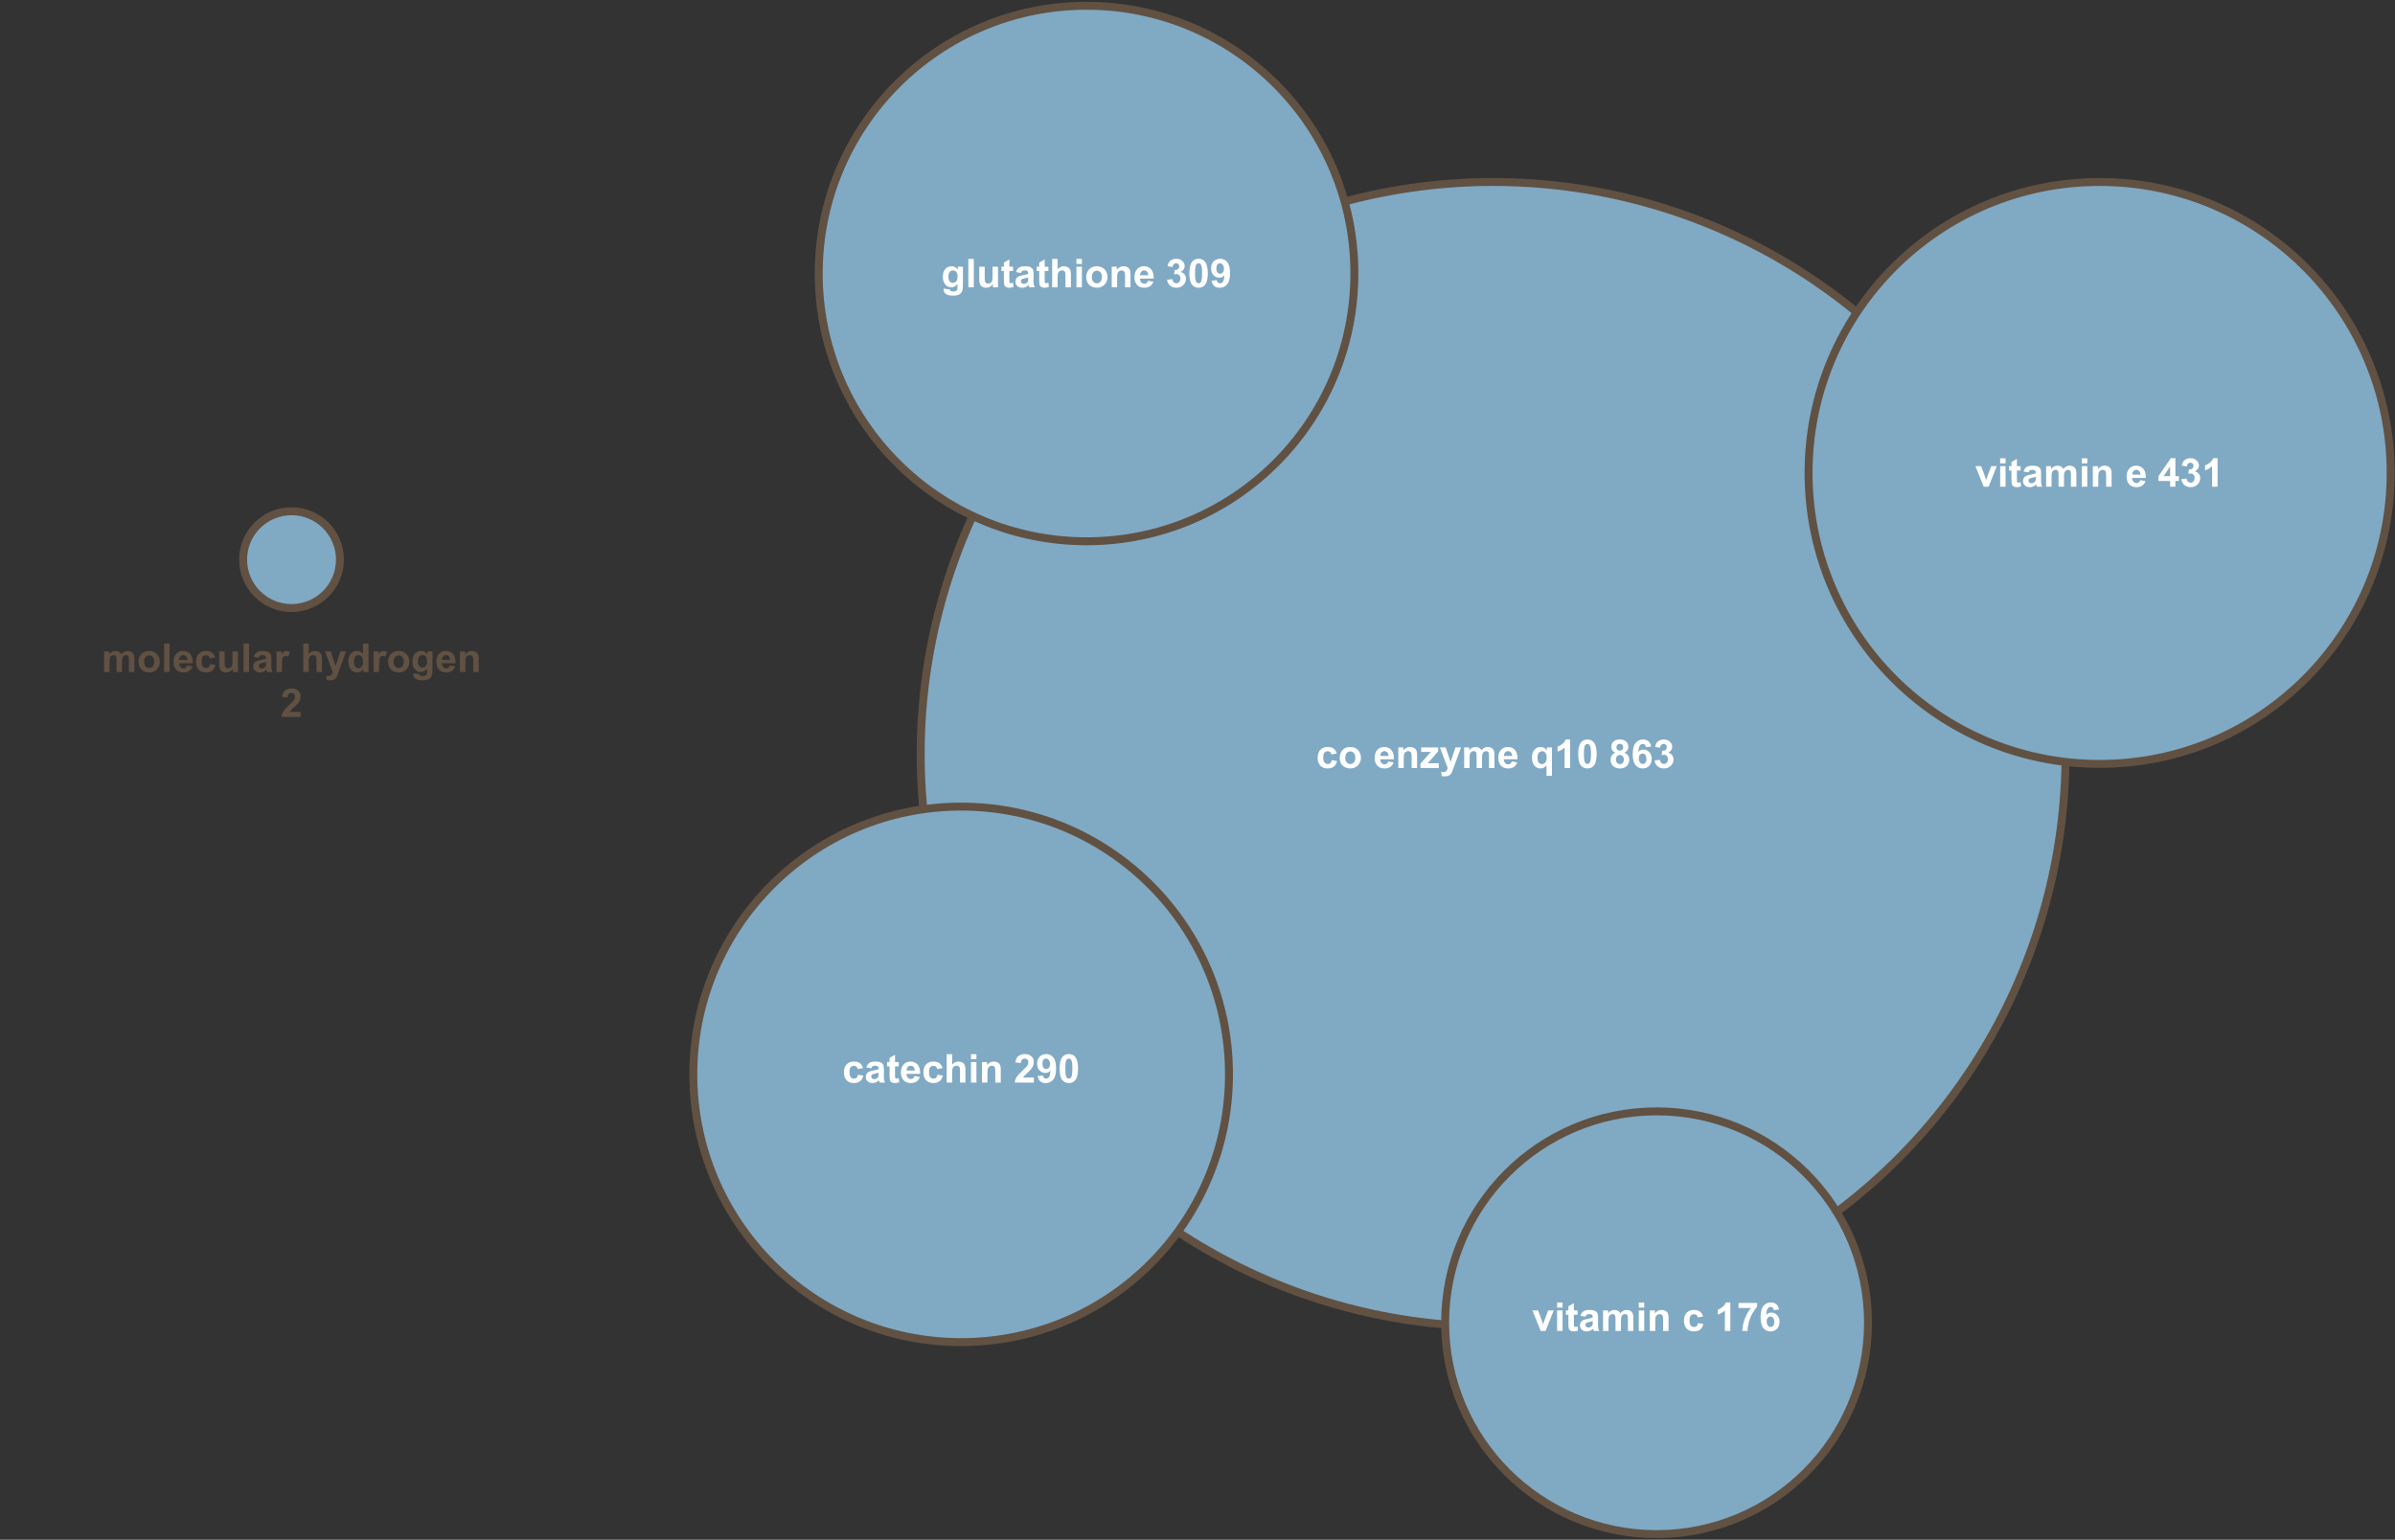 <svg width="905" height="582" viewBox="0 0 905 582" fill="none" xmlns="http://www.w3.org/2000/svg">
<rect x="0" y="0" width="905" height="582" fill="#333333" stroke="none"/>
<circle cx="564.204" cy="285.087" r="216.304" fill="#80A9C4" stroke="#615142" stroke-width="3"/>
<circle cx="793.383" cy="178.764" r="109.981" fill="#80A9C4" stroke="#615142" stroke-width="3"/>
<circle cx="410.576" cy="103.389" r="101.207" fill="#80A9C4" stroke="#615142" stroke-width="3"/>
<circle cx="363.192" cy="406.09" r="101.207" fill="#80A9C4" stroke="#615142" stroke-width="3"/>
<circle cx="625.972" cy="499.974" r="79.897" fill="#80A9C4" stroke="#615142" stroke-width="3"/>
<path d="M356.545 109.105L358.896 109.391C358.935 109.664 359.025 109.852 359.167 109.955C359.362 110.101 359.67 110.174 360.09 110.174C360.627 110.174 361.03 110.094 361.298 109.933C361.479 109.825 361.616 109.652 361.708 109.413C361.772 109.242 361.804 108.927 361.804 108.468V107.333C361.188 108.172 360.412 108.592 359.474 108.592C358.429 108.592 357.602 108.15 356.991 107.267C356.513 106.568 356.274 105.699 356.274 104.659C356.274 103.356 356.586 102.359 357.211 101.671C357.841 100.982 358.622 100.638 359.555 100.638C360.517 100.638 361.31 101.061 361.935 101.905V100.814H363.862V107.794C363.862 108.712 363.786 109.398 363.635 109.852C363.483 110.306 363.271 110.663 362.997 110.921C362.724 111.18 362.358 111.383 361.899 111.529C361.445 111.676 360.868 111.749 360.17 111.749C358.852 111.749 357.917 111.522 357.365 111.068C356.813 110.619 356.537 110.047 356.537 109.354C356.537 109.286 356.54 109.203 356.545 109.105ZM358.383 104.542C358.383 105.367 358.542 105.973 358.859 106.358C359.181 106.739 359.577 106.93 360.046 106.93C360.549 106.93 360.973 106.734 361.32 106.344C361.667 105.948 361.84 105.365 361.84 104.593C361.84 103.788 361.674 103.19 361.342 102.799C361.01 102.408 360.59 102.213 360.082 102.213C359.589 102.213 359.181 102.406 358.859 102.792C358.542 103.172 358.383 103.756 358.383 104.542ZM365.905 108.592V97.855H367.963V108.592H365.905ZM375.2 108.592V107.428C374.916 107.843 374.543 108.17 374.079 108.409C373.62 108.648 373.134 108.768 372.621 108.768C372.099 108.768 371.63 108.653 371.215 108.424C370.8 108.194 370.5 107.872 370.314 107.457C370.129 107.042 370.036 106.468 370.036 105.736V100.814H372.094V104.388C372.094 105.482 372.131 106.153 372.204 106.402C372.282 106.647 372.421 106.842 372.621 106.988C372.822 107.13 373.075 107.201 373.383 107.201C373.735 107.201 374.05 107.106 374.328 106.915C374.606 106.72 374.797 106.481 374.899 106.197C375.002 105.909 375.053 105.209 375.053 104.095V100.814H377.111V108.592H375.2ZM382.817 100.814V102.455H381.41V105.589C381.41 106.224 381.423 106.595 381.447 106.703C381.476 106.805 381.537 106.891 381.63 106.959C381.728 107.027 381.845 107.062 381.982 107.062C382.172 107.062 382.448 106.996 382.809 106.864L382.985 108.461C382.507 108.666 381.965 108.768 381.359 108.768C380.988 108.768 380.654 108.707 380.356 108.585C380.058 108.458 379.838 108.297 379.697 108.102C379.56 107.901 379.465 107.633 379.411 107.296C379.367 107.057 379.345 106.573 379.345 105.846V102.455H378.4V100.814H379.345V99.269L381.41 98.067V100.814H382.817ZM385.783 103.187L383.915 102.85C384.125 102.098 384.487 101.542 384.999 101.18C385.512 100.819 386.274 100.638 387.284 100.638C388.202 100.638 388.886 100.748 389.335 100.968C389.784 101.183 390.099 101.459 390.28 101.795C390.466 102.128 390.558 102.74 390.558 103.634L390.536 106.036C390.536 106.72 390.568 107.225 390.632 107.552C390.7 107.875 390.825 108.221 391.005 108.592H388.969C388.915 108.456 388.849 108.253 388.771 107.984C388.737 107.862 388.713 107.782 388.698 107.743C388.346 108.085 387.97 108.341 387.57 108.512C387.17 108.683 386.742 108.768 386.288 108.768C385.488 108.768 384.855 108.551 384.391 108.116C383.932 107.682 383.703 107.132 383.703 106.468C383.703 106.029 383.808 105.638 384.018 105.296C384.228 104.95 384.521 104.686 384.897 104.505C385.278 104.32 385.825 104.159 386.537 104.022C387.499 103.841 388.166 103.673 388.537 103.517V103.312C388.537 102.916 388.439 102.635 388.244 102.469C388.049 102.298 387.68 102.213 387.138 102.213C386.772 102.213 386.486 102.286 386.281 102.433C386.076 102.574 385.91 102.826 385.783 103.187ZM388.537 104.857C388.273 104.945 387.856 105.05 387.284 105.172C386.713 105.294 386.34 105.414 386.164 105.531C385.895 105.721 385.761 105.963 385.761 106.256C385.761 106.544 385.868 106.793 386.083 107.003C386.298 107.213 386.572 107.318 386.904 107.318C387.275 107.318 387.629 107.196 387.966 106.952C388.215 106.766 388.378 106.539 388.456 106.271C388.51 106.095 388.537 105.76 388.537 105.267V104.857ZM396.161 100.814V102.455H394.755V105.589C394.755 106.224 394.767 106.595 394.792 106.703C394.821 106.805 394.882 106.891 394.975 106.959C395.073 107.027 395.19 107.062 395.326 107.062C395.517 107.062 395.793 106.996 396.154 106.864L396.33 108.461C395.851 108.666 395.309 108.768 394.704 108.768C394.333 108.768 393.998 108.707 393.7 108.585C393.403 108.458 393.183 108.297 393.041 108.102C392.905 107.901 392.809 107.633 392.756 107.296C392.712 107.057 392.69 106.573 392.69 105.846V102.455H391.745V100.814H392.69V99.269L394.755 98.067V100.814H396.161ZM399.64 97.855V101.803C400.304 101.026 401.098 100.638 402.021 100.638C402.494 100.638 402.922 100.726 403.303 100.902C403.683 101.078 403.969 101.302 404.159 101.576C404.355 101.849 404.487 102.152 404.555 102.484C404.628 102.816 404.665 103.331 404.665 104.029V108.592H402.607V104.483C402.607 103.668 402.568 103.15 402.49 102.931C402.411 102.711 402.272 102.538 402.072 102.411C401.877 102.279 401.63 102.213 401.332 102.213C400.991 102.213 400.685 102.296 400.417 102.462C400.148 102.628 399.95 102.879 399.824 103.216C399.701 103.548 399.64 104.042 399.64 104.696V108.592H397.582V97.855H399.64ZM406.76 99.759V97.855H408.818V99.759H406.76ZM406.76 108.592V100.814H408.818V108.592H406.76ZM410.458 104.593C410.458 103.91 410.627 103.248 410.964 102.608C411.301 101.969 411.777 101.481 412.392 101.144C413.012 100.807 413.703 100.638 414.465 100.638C415.641 100.638 416.606 101.022 417.358 101.788C418.11 102.55 418.486 103.514 418.486 104.681C418.486 105.858 418.105 106.835 417.343 107.611C416.586 108.382 415.632 108.768 414.479 108.768C413.766 108.768 413.085 108.607 412.436 108.285C411.791 107.962 411.301 107.491 410.964 106.871C410.627 106.246 410.458 105.487 410.458 104.593ZM412.568 104.703C412.568 105.475 412.751 106.065 413.117 106.476C413.483 106.886 413.935 107.091 414.472 107.091C415.009 107.091 415.458 106.886 415.82 106.476C416.186 106.065 416.369 105.47 416.369 104.689C416.369 103.927 416.186 103.341 415.82 102.931C415.458 102.521 415.009 102.315 414.472 102.315C413.935 102.315 413.483 102.521 413.117 102.931C412.751 103.341 412.568 103.932 412.568 104.703ZM427.179 108.592H425.121V104.623C425.121 103.783 425.077 103.241 424.99 102.997C424.902 102.748 424.758 102.555 424.557 102.418C424.362 102.281 424.125 102.213 423.847 102.213C423.491 102.213 423.171 102.311 422.887 102.506C422.604 102.701 422.409 102.96 422.302 103.282C422.199 103.605 422.148 104.2 422.148 105.069V108.592H420.09V100.814H422.001V101.957C422.68 101.078 423.534 100.638 424.565 100.638C425.019 100.638 425.434 100.721 425.81 100.887C426.186 101.048 426.469 101.256 426.659 101.51C426.855 101.764 426.989 102.052 427.062 102.374C427.14 102.696 427.179 103.158 427.179 103.758V108.592ZM433.779 106.117L435.829 106.461C435.566 107.213 435.148 107.787 434.577 108.182C434.011 108.573 433.3 108.768 432.446 108.768C431.093 108.768 430.092 108.326 429.443 107.442C428.93 106.734 428.674 105.841 428.674 104.762C428.674 103.473 429.011 102.464 429.684 101.737C430.358 101.004 431.21 100.638 432.241 100.638C433.398 100.638 434.311 101.022 434.98 101.788C435.649 102.55 435.969 103.719 435.939 105.296H430.783C430.798 105.907 430.964 106.383 431.281 106.725C431.598 107.062 431.994 107.23 432.468 107.23C432.79 107.23 433.061 107.142 433.281 106.966C433.5 106.791 433.666 106.507 433.779 106.117ZM433.896 104.037C433.881 103.441 433.727 102.989 433.434 102.682C433.141 102.369 432.785 102.213 432.365 102.213C431.916 102.213 431.545 102.377 431.252 102.704C430.959 103.031 430.815 103.475 430.82 104.037H433.896ZM441.008 105.743L443 105.502C443.063 106.009 443.234 106.398 443.512 106.666C443.791 106.935 444.128 107.069 444.523 107.069C444.948 107.069 445.304 106.908 445.593 106.586C445.886 106.263 446.032 105.829 446.032 105.282C446.032 104.764 445.893 104.354 445.615 104.051C445.336 103.749 444.997 103.597 444.596 103.597C444.333 103.597 444.018 103.648 443.652 103.751L443.879 102.074C444.435 102.088 444.86 101.969 445.153 101.715C445.446 101.456 445.593 101.114 445.593 100.69C445.593 100.328 445.485 100.04 445.27 99.825C445.055 99.61 444.77 99.503 444.413 99.503C444.062 99.503 443.762 99.625 443.512 99.869C443.263 100.113 443.112 100.47 443.058 100.939L441.161 100.616C441.293 99.967 441.491 99.449 441.755 99.064C442.023 98.673 442.394 98.368 442.868 98.148C443.346 97.923 443.881 97.811 444.472 97.811C445.483 97.811 446.293 98.133 446.904 98.778C447.407 99.305 447.658 99.901 447.658 100.565C447.658 101.507 447.143 102.259 446.113 102.821C446.728 102.953 447.219 103.248 447.585 103.707C447.956 104.166 448.141 104.72 448.141 105.37C448.141 106.312 447.797 107.115 447.109 107.779C446.42 108.443 445.563 108.775 444.538 108.775C443.566 108.775 442.761 108.497 442.121 107.94C441.481 107.379 441.11 106.647 441.008 105.743ZM452.909 97.811C453.95 97.811 454.762 98.182 455.348 98.924C456.047 99.803 456.396 101.261 456.396 103.297C456.396 105.328 456.044 106.788 455.341 107.677C454.76 108.409 453.95 108.775 452.909 108.775C451.865 108.775 451.022 108.375 450.383 107.574C449.743 106.769 449.423 105.336 449.423 103.275C449.423 101.253 449.775 99.798 450.478 98.91C451.059 98.177 451.869 97.811 452.909 97.811ZM452.909 99.518C452.66 99.518 452.438 99.598 452.243 99.759C452.048 99.916 451.896 100.199 451.789 100.609C451.647 101.141 451.576 102.037 451.576 103.297C451.576 104.557 451.64 105.423 451.767 105.897C451.894 106.366 452.053 106.678 452.243 106.835C452.438 106.991 452.66 107.069 452.909 107.069C453.158 107.069 453.381 106.991 453.576 106.835C453.771 106.673 453.923 106.388 454.03 105.978C454.172 105.45 454.242 104.557 454.242 103.297C454.242 102.037 454.179 101.173 454.052 100.704C453.925 100.231 453.764 99.916 453.569 99.759C453.378 99.598 453.158 99.518 452.909 99.518ZM457.824 106.109L459.816 105.89C459.865 106.295 459.992 106.595 460.197 106.791C460.402 106.986 460.673 107.084 461.01 107.084C461.435 107.084 461.796 106.888 462.094 106.498C462.392 106.107 462.582 105.296 462.665 104.066C462.148 104.667 461.501 104.967 460.724 104.967C459.88 104.967 459.15 104.642 458.534 103.993C457.924 103.338 457.619 102.489 457.619 101.444C457.619 100.355 457.941 99.479 458.586 98.814C459.235 98.146 460.06 97.811 461.061 97.811C462.15 97.811 463.044 98.234 463.742 99.078C464.44 99.918 464.789 101.302 464.789 103.231C464.789 105.194 464.426 106.61 463.698 107.479C462.97 108.348 462.023 108.783 460.856 108.783C460.016 108.783 459.338 108.561 458.82 108.116C458.303 107.667 457.97 106.998 457.824 106.109ZM462.482 101.612C462.482 100.948 462.328 100.433 462.021 100.067C461.718 99.701 461.366 99.518 460.966 99.518C460.585 99.518 460.268 99.669 460.014 99.972C459.765 100.27 459.64 100.76 459.64 101.444C459.64 102.137 459.777 102.648 460.051 102.975C460.324 103.297 460.666 103.458 461.076 103.458C461.471 103.458 461.804 103.302 462.072 102.989C462.345 102.677 462.482 102.218 462.482 101.612Z" fill="white"/>
<path d="M326.124 403.723L324.095 404.09C324.027 403.684 323.87 403.379 323.626 403.174C323.387 402.969 323.075 402.866 322.689 402.866C322.176 402.866 321.766 403.045 321.458 403.401C321.156 403.753 321.004 404.344 321.004 405.174C321.004 406.096 321.158 406.748 321.466 407.129C321.778 407.51 322.196 407.7 322.718 407.7C323.109 407.7 323.429 407.591 323.678 407.371C323.927 407.146 324.102 406.763 324.205 406.221L326.226 406.565C326.016 407.493 325.614 408.194 325.018 408.667C324.422 409.141 323.624 409.378 322.623 409.378C321.485 409.378 320.577 409.019 319.898 408.301C319.224 407.583 318.887 406.59 318.887 405.32C318.887 404.036 319.227 403.037 319.906 402.324C320.584 401.607 321.502 401.248 322.659 401.248C323.607 401.248 324.359 401.453 324.915 401.863C325.477 402.268 325.88 402.888 326.124 403.723ZM329.229 403.797L327.362 403.46C327.572 402.708 327.933 402.151 328.446 401.79C328.958 401.428 329.72 401.248 330.731 401.248C331.649 401.248 332.332 401.358 332.782 401.577C333.231 401.792 333.546 402.068 333.726 402.405C333.912 402.737 334.005 403.35 334.005 404.243L333.983 406.646C333.983 407.329 334.014 407.835 334.078 408.162C334.146 408.484 334.271 408.831 334.451 409.202H332.415C332.362 409.065 332.296 408.863 332.218 408.594C332.183 408.472 332.159 408.391 332.144 408.352C331.793 408.694 331.417 408.95 331.016 409.121C330.616 409.292 330.189 409.378 329.735 409.378C328.934 409.378 328.302 409.16 327.838 408.726C327.379 408.291 327.149 407.742 327.149 407.078C327.149 406.638 327.254 406.248 327.464 405.906C327.674 405.559 327.967 405.296 328.343 405.115C328.724 404.929 329.271 404.768 329.984 404.632C330.946 404.451 331.612 404.283 331.983 404.126V403.921C331.983 403.526 331.886 403.245 331.69 403.079C331.495 402.908 331.126 402.823 330.584 402.823C330.218 402.823 329.932 402.896 329.727 403.042C329.522 403.184 329.356 403.435 329.229 403.797ZM331.983 405.467C331.72 405.554 331.302 405.659 330.731 405.782C330.159 405.904 329.786 406.023 329.61 406.14C329.342 406.331 329.207 406.573 329.207 406.866C329.207 407.154 329.315 407.403 329.53 407.613C329.744 407.823 330.018 407.928 330.35 407.928C330.721 407.928 331.075 407.805 331.412 407.561C331.661 407.376 331.825 407.149 331.903 406.88C331.956 406.704 331.983 406.37 331.983 405.877V405.467ZM339.608 401.424V403.064H338.201V406.199C338.201 406.834 338.214 407.205 338.238 407.312C338.267 407.415 338.328 407.5 338.421 407.569C338.519 407.637 338.636 407.671 338.773 407.671C338.963 407.671 339.239 407.605 339.6 407.473L339.776 409.07C339.298 409.275 338.756 409.378 338.15 409.378C337.779 409.378 337.445 409.317 337.147 409.195C336.849 409.068 336.629 408.907 336.488 408.711C336.351 408.511 336.256 408.242 336.202 407.906C336.158 407.666 336.136 407.183 336.136 406.455V403.064H335.191V401.424H336.136V399.878L338.201 398.677V401.424H339.608ZM345.54 406.726L347.591 407.071C347.327 407.823 346.91 408.396 346.339 408.792C345.772 409.182 345.062 409.378 344.207 409.378C342.855 409.378 341.854 408.936 341.204 408.052C340.692 407.344 340.435 406.45 340.435 405.371C340.435 404.082 340.772 403.074 341.446 402.346C342.12 401.614 342.972 401.248 344.002 401.248C345.159 401.248 346.073 401.631 346.741 402.398C347.41 403.159 347.73 404.329 347.701 405.906H342.545C342.559 406.516 342.725 406.992 343.043 407.334C343.36 407.671 343.756 407.84 344.229 407.84C344.552 407.84 344.823 407.752 345.042 407.576C345.262 407.4 345.428 407.117 345.54 406.726ZM345.658 404.646C345.643 404.051 345.489 403.599 345.196 403.291C344.903 402.979 344.547 402.823 344.127 402.823C343.678 402.823 343.306 402.986 343.013 403.313C342.72 403.64 342.576 404.085 342.581 404.646H345.658ZM356.168 403.723L354.139 404.09C354.071 403.684 353.914 403.379 353.67 403.174C353.431 402.969 353.118 402.866 352.733 402.866C352.22 402.866 351.81 403.045 351.502 403.401C351.2 403.753 351.048 404.344 351.048 405.174C351.048 406.096 351.202 406.748 351.51 407.129C351.822 407.51 352.24 407.7 352.762 407.7C353.153 407.7 353.472 407.591 353.721 407.371C353.97 407.146 354.146 406.763 354.249 406.221L356.27 406.565C356.06 407.493 355.658 408.194 355.062 408.667C354.466 409.141 353.668 409.378 352.667 409.378C351.529 409.378 350.621 409.019 349.942 408.301C349.268 407.583 348.931 406.59 348.931 405.32C348.931 404.036 349.271 403.037 349.95 402.324C350.628 401.607 351.546 401.248 352.703 401.248C353.651 401.248 354.403 401.453 354.959 401.863C355.521 402.268 355.924 402.888 356.168 403.723ZM359.786 398.465V402.412C360.45 401.636 361.243 401.248 362.166 401.248C362.64 401.248 363.067 401.336 363.448 401.512C363.829 401.687 364.115 401.912 364.305 402.185C364.5 402.459 364.632 402.762 364.7 403.094C364.774 403.426 364.81 403.941 364.81 404.639V409.202H362.752V405.093C362.752 404.278 362.713 403.76 362.635 403.54C362.557 403.321 362.418 403.147 362.218 403.02C362.022 402.888 361.776 402.823 361.478 402.823C361.136 402.823 360.831 402.906 360.562 403.072C360.294 403.238 360.096 403.489 359.969 403.826C359.847 404.158 359.786 404.651 359.786 405.305V409.202H357.728V398.465H359.786ZM366.905 400.369V398.465H368.963V400.369H366.905ZM366.905 409.202V401.424H368.963V409.202H366.905ZM378.155 409.202H376.097V405.232C376.097 404.392 376.053 403.85 375.965 403.606C375.877 403.357 375.733 403.164 375.533 403.028C375.338 402.891 375.101 402.823 374.823 402.823C374.466 402.823 374.146 402.92 373.863 403.116C373.58 403.311 373.385 403.57 373.277 403.892C373.175 404.214 373.123 404.81 373.123 405.679V409.202H371.065V401.424H372.977V402.566C373.656 401.687 374.51 401.248 375.54 401.248C375.994 401.248 376.409 401.331 376.785 401.497C377.161 401.658 377.445 401.866 377.635 402.119C377.83 402.373 377.965 402.661 378.038 402.984C378.116 403.306 378.155 403.767 378.155 404.368V409.202ZM390.658 407.29V409.202H383.443C383.521 408.479 383.756 407.796 384.146 407.151C384.537 406.502 385.308 405.642 386.461 404.573C387.388 403.709 387.957 403.123 388.167 402.815C388.45 402.39 388.592 401.97 388.592 401.555C388.592 401.096 388.468 400.745 388.219 400.501C387.974 400.252 387.635 400.127 387.2 400.127C386.771 400.127 386.429 400.257 386.175 400.515C385.921 400.774 385.775 401.204 385.736 401.804L383.685 401.599C383.807 400.467 384.19 399.654 384.835 399.16C385.479 398.667 386.285 398.421 387.252 398.421C388.311 398.421 389.144 398.706 389.749 399.278C390.355 399.849 390.658 400.559 390.658 401.409C390.658 401.892 390.57 402.354 390.394 402.793C390.223 403.228 389.95 403.684 389.574 404.163C389.325 404.48 388.875 404.937 388.226 405.533C387.576 406.128 387.164 406.524 386.988 406.719C386.817 406.914 386.678 407.105 386.571 407.29H390.658ZM392.1 406.719L394.093 406.499C394.141 406.905 394.268 407.205 394.473 407.4C394.679 407.595 394.95 407.693 395.286 407.693C395.711 407.693 396.073 407.498 396.37 407.107C396.668 406.717 396.859 405.906 396.942 404.676C396.424 405.276 395.777 405.576 395.001 405.576C394.156 405.576 393.426 405.252 392.811 404.602C392.2 403.948 391.895 403.098 391.895 402.053C391.895 400.965 392.218 400.088 392.862 399.424C393.512 398.755 394.337 398.421 395.338 398.421C396.427 398.421 397.32 398.843 398.018 399.688C398.717 400.528 399.066 401.912 399.066 403.841C399.066 405.803 398.702 407.22 397.974 408.089C397.247 408.958 396.3 409.392 395.133 409.392C394.293 409.392 393.614 409.17 393.096 408.726C392.579 408.277 392.247 407.608 392.1 406.719ZM396.759 402.222C396.759 401.558 396.605 401.043 396.297 400.677C395.994 400.31 395.643 400.127 395.242 400.127C394.862 400.127 394.544 400.279 394.29 400.581C394.041 400.879 393.917 401.37 393.917 402.053C393.917 402.747 394.054 403.257 394.327 403.584C394.6 403.907 394.942 404.068 395.352 404.068C395.748 404.068 396.08 403.911 396.348 403.599C396.622 403.286 396.759 402.827 396.759 402.222ZM403.885 398.421C404.925 398.421 405.738 398.792 406.324 399.534C407.022 400.413 407.371 401.87 407.371 403.907C407.371 405.938 407.02 407.398 406.317 408.286C405.736 409.019 404.925 409.385 403.885 409.385C402.84 409.385 401.998 408.985 401.358 408.184C400.719 407.378 400.399 405.945 400.399 403.885C400.399 401.863 400.75 400.408 401.453 399.519C402.034 398.787 402.845 398.421 403.885 398.421ZM403.885 400.127C403.636 400.127 403.414 400.208 403.219 400.369C403.023 400.525 402.872 400.808 402.764 401.219C402.623 401.751 402.552 402.647 402.552 403.907C402.552 405.166 402.616 406.033 402.742 406.507C402.869 406.975 403.028 407.288 403.219 407.444C403.414 407.6 403.636 407.678 403.885 407.678C404.134 407.678 404.356 407.6 404.552 407.444C404.747 407.283 404.898 406.997 405.006 406.587C405.147 406.06 405.218 405.166 405.218 403.907C405.218 402.647 405.155 401.783 405.028 401.314C404.901 400.84 404.74 400.525 404.544 400.369C404.354 400.208 404.134 400.127 403.885 400.127Z" fill="white"/>
<path d="M582.173 503.085L579.038 495.307H581.199L582.663 499.276L583.088 500.602C583.2 500.265 583.271 500.043 583.301 499.936C583.369 499.716 583.442 499.496 583.52 499.276L585 495.307H587.116L584.026 503.085H582.173ZM588.384 494.252V492.348H590.442V494.252H588.384ZM588.384 503.085V495.307H590.442V503.085H588.384ZM596.125 495.307V496.947H594.719V500.082C594.719 500.717 594.731 501.088 594.756 501.195C594.785 501.298 594.846 501.383 594.939 501.452C595.036 501.52 595.154 501.554 595.29 501.554C595.481 501.554 595.757 501.488 596.118 501.357L596.294 502.953C595.815 503.158 595.273 503.261 594.668 503.261C594.297 503.261 593.962 503.2 593.664 503.078C593.366 502.951 593.147 502.79 593.005 502.594C592.868 502.394 592.773 502.126 592.72 501.789C592.676 501.549 592.654 501.066 592.654 500.339V496.947H591.709V495.307H592.654V493.761L594.719 492.56V495.307H596.125ZM599.092 497.68L597.224 497.343C597.434 496.591 597.795 496.034 598.308 495.673C598.821 495.312 599.582 495.131 600.593 495.131C601.511 495.131 602.195 495.241 602.644 495.461C603.093 495.675 603.408 495.951 603.589 496.288C603.774 496.62 603.867 497.233 603.867 498.127L603.845 500.529C603.845 501.213 603.877 501.718 603.94 502.045C604.009 502.367 604.133 502.714 604.314 503.085H602.278C602.224 502.948 602.158 502.746 602.08 502.477C602.046 502.355 602.021 502.275 602.007 502.235C601.655 502.577 601.279 502.834 600.879 503.005C600.478 503.175 600.051 503.261 599.597 503.261C598.796 503.261 598.164 503.044 597.7 502.609C597.241 502.174 597.012 501.625 597.012 500.961C597.012 500.522 597.116 500.131 597.326 499.789C597.536 499.443 597.829 499.179 598.205 498.998C598.586 498.813 599.133 498.651 599.846 498.515C600.808 498.334 601.474 498.166 601.845 498.009V497.804C601.845 497.409 601.748 497.128 601.553 496.962C601.357 496.791 600.989 496.706 600.447 496.706C600.08 496.706 599.795 496.779 599.59 496.925C599.385 497.067 599.219 497.318 599.092 497.68ZM601.845 499.35C601.582 499.438 601.164 499.543 600.593 499.665C600.022 499.787 599.648 499.906 599.472 500.024C599.204 500.214 599.07 500.456 599.07 500.749C599.07 501.037 599.177 501.286 599.392 501.496C599.607 501.706 599.88 501.811 600.212 501.811C600.583 501.811 600.937 501.689 601.274 501.444C601.523 501.259 601.687 501.032 601.765 500.763C601.819 500.588 601.845 500.253 601.845 499.76V499.35ZM605.749 495.307H607.646V496.369C608.325 495.544 609.133 495.131 610.071 495.131C610.569 495.131 611.001 495.234 611.367 495.439C611.733 495.644 612.033 495.954 612.268 496.369C612.61 495.954 612.978 495.644 613.374 495.439C613.769 495.234 614.192 495.131 614.641 495.131C615.212 495.131 615.696 495.248 616.091 495.483C616.487 495.712 616.782 496.051 616.977 496.501C617.119 496.833 617.19 497.37 617.19 498.112V503.085H615.132V498.639C615.132 497.868 615.061 497.37 614.919 497.145C614.729 496.852 614.436 496.706 614.04 496.706C613.752 496.706 613.481 496.794 613.227 496.969C612.973 497.145 612.79 497.404 612.678 497.746C612.566 498.083 612.51 498.617 612.51 499.35V503.085H610.451V498.822C610.451 498.066 610.415 497.577 610.342 497.358C610.268 497.138 610.154 496.974 609.997 496.867C609.846 496.759 609.638 496.706 609.375 496.706C609.057 496.706 608.772 496.791 608.518 496.962C608.264 497.133 608.081 497.38 607.969 497.702C607.861 498.024 607.807 498.559 607.807 499.306V503.085H605.749V495.307ZM619.248 494.252V492.348H621.306V494.252H619.248ZM619.248 503.085V495.307H621.306V503.085H619.248ZM630.498 503.085H628.44V499.115C628.44 498.276 628.396 497.734 628.308 497.489C628.22 497.24 628.076 497.047 627.876 496.911C627.68 496.774 627.444 496.706 627.165 496.706C626.809 496.706 626.489 496.803 626.206 496.999C625.923 497.194 625.727 497.453 625.62 497.775C625.517 498.097 625.466 498.693 625.466 499.562V503.085H623.408V495.307H625.32V496.449C625.998 495.57 626.853 495.131 627.883 495.131C628.337 495.131 628.752 495.214 629.128 495.38C629.504 495.541 629.787 495.749 629.978 496.003C630.173 496.256 630.307 496.545 630.381 496.867C630.459 497.189 630.498 497.651 630.498 498.251V503.085ZM643.55 497.607L641.521 497.973C641.452 497.568 641.296 497.262 641.052 497.057C640.813 496.852 640.5 496.75 640.115 496.75C639.602 496.75 639.192 496.928 638.884 497.284C638.581 497.636 638.43 498.227 638.43 499.057C638.43 499.98 638.584 500.631 638.891 501.012C639.204 501.393 639.621 501.584 640.144 501.584C640.534 501.584 640.854 501.474 641.103 501.254C641.352 501.029 641.528 500.646 641.631 500.104L643.652 500.448C643.442 501.376 643.039 502.077 642.444 502.55C641.848 503.024 641.05 503.261 640.049 503.261C638.911 503.261 638.003 502.902 637.324 502.184C636.65 501.466 636.313 500.473 636.313 499.203C636.313 497.919 636.653 496.921 637.331 496.208C638.01 495.49 638.928 495.131 640.085 495.131C641.033 495.131 641.784 495.336 642.341 495.746C642.903 496.151 643.305 496.772 643.55 497.607ZM653.84 503.085H651.782V495.329C651.03 496.032 650.144 496.552 649.123 496.889V495.021C649.66 494.845 650.244 494.513 650.874 494.025C651.504 493.532 651.936 492.958 652.17 492.304H653.84V503.085ZM656.924 494.406V492.494H663.962V493.988C663.381 494.56 662.79 495.38 662.19 496.449C661.589 497.519 661.13 498.656 660.813 499.862C660.5 501.064 660.346 502.138 660.351 503.085H658.366C658.401 501.601 658.706 500.087 659.282 498.544C659.863 497.001 660.637 495.622 661.604 494.406H656.924ZM672.246 494.977L670.254 495.197C670.205 494.787 670.078 494.484 669.873 494.289C669.668 494.093 669.402 493.996 669.075 493.996C668.64 493.996 668.271 494.191 667.969 494.582C667.671 494.972 667.483 495.785 667.405 497.021C667.917 496.415 668.554 496.112 669.316 496.112C670.176 496.112 670.91 496.44 671.521 497.094C672.136 497.748 672.444 498.593 672.444 499.628C672.444 500.727 672.121 501.608 671.477 502.272C670.832 502.936 670.005 503.268 668.994 503.268C667.91 503.268 667.019 502.848 666.321 502.008C665.622 501.164 665.273 499.782 665.273 497.863C665.273 495.895 665.637 494.477 666.365 493.608C667.092 492.738 668.037 492.304 669.199 492.304C670.014 492.304 670.688 492.533 671.22 492.992C671.758 493.446 672.099 494.108 672.246 494.977ZM667.58 499.467C667.58 500.136 667.734 500.653 668.042 501.02C668.349 501.381 668.701 501.562 669.096 501.562C669.477 501.562 669.795 501.413 670.049 501.115C670.303 500.817 670.429 500.329 670.429 499.65C670.429 498.952 670.293 498.442 670.019 498.119C669.746 497.792 669.404 497.629 668.994 497.629C668.598 497.629 668.264 497.785 667.991 498.097C667.717 498.405 667.58 498.861 667.58 499.467Z" fill="white"/>
<circle cx="110.16" cy="211.536" r="18.295" fill="#80A9C4" stroke="#615142" stroke-width="3"/>
<path d="M39.334 246.226H41.231V247.288C41.91 246.463 42.718 246.051 43.656 246.051C44.154 246.051 44.586 246.153 44.952 246.358C45.318 246.563 45.618 246.873 45.853 247.288C46.195 246.873 46.563 246.563 46.959 246.358C47.354 246.153 47.777 246.051 48.226 246.051C48.797 246.051 49.281 246.168 49.676 246.402C50.072 246.632 50.367 246.971 50.562 247.42C50.704 247.752 50.775 248.289 50.775 249.032V254.005H48.717V249.559C48.717 248.787 48.646 248.289 48.504 248.065C48.314 247.772 48.021 247.625 47.625 247.625C47.337 247.625 47.066 247.713 46.812 247.889C46.558 248.065 46.375 248.324 46.263 248.665C46.151 249.002 46.095 249.537 46.095 250.269V254.005H44.036V249.742C44.036 248.985 44 248.497 43.927 248.277C43.853 248.057 43.739 247.894 43.582 247.786C43.431 247.679 43.224 247.625 42.96 247.625C42.642 247.625 42.357 247.711 42.103 247.882C41.849 248.053 41.666 248.299 41.553 248.621C41.446 248.944 41.392 249.478 41.392 250.225V254.005H39.334V246.226ZM52.357 250.006C52.357 249.322 52.525 248.661 52.862 248.021C53.199 247.381 53.675 246.893 54.29 246.556C54.91 246.219 55.601 246.051 56.363 246.051C57.54 246.051 58.504 246.434 59.256 247.201C60.008 247.962 60.384 248.927 60.384 250.094C60.384 251.27 60.003 252.247 59.242 253.023C58.485 253.795 57.53 254.181 56.378 254.181C55.665 254.181 54.984 254.019 54.334 253.697C53.69 253.375 53.199 252.904 52.862 252.284C52.525 251.659 52.357 250.899 52.357 250.006ZM54.466 250.116C54.466 250.887 54.649 251.478 55.016 251.888C55.382 252.298 55.833 252.503 56.37 252.503C56.907 252.503 57.357 252.298 57.718 251.888C58.084 251.478 58.267 250.882 58.267 250.101C58.267 249.339 58.084 248.753 57.718 248.343C57.357 247.933 56.907 247.728 56.37 247.728C55.833 247.728 55.382 247.933 55.016 248.343C54.649 248.753 54.466 249.344 54.466 250.116ZM62.003 254.005V243.267H64.061V254.005H62.003ZM70.682 251.529L72.733 251.873C72.469 252.625 72.052 253.199 71.48 253.595C70.914 253.985 70.203 254.181 69.349 254.181C67.996 254.181 66.995 253.739 66.346 252.855C65.833 252.147 65.577 251.253 65.577 250.174C65.577 248.885 65.914 247.877 66.588 247.149C67.262 246.417 68.114 246.051 69.144 246.051C70.301 246.051 71.214 246.434 71.883 247.201C72.552 247.962 72.872 249.132 72.843 250.709H67.686C67.701 251.319 67.867 251.795 68.184 252.137C68.502 252.474 68.897 252.642 69.371 252.642C69.693 252.642 69.964 252.555 70.184 252.379C70.404 252.203 70.57 251.92 70.682 251.529ZM70.799 249.449C70.784 248.853 70.631 248.402 70.338 248.094C70.045 247.782 69.688 247.625 69.268 247.625C68.819 247.625 68.448 247.789 68.155 248.116C67.862 248.443 67.718 248.888 67.723 249.449H70.799ZM81.309 248.526L79.281 248.892C79.212 248.487 79.056 248.182 78.812 247.977C78.573 247.772 78.26 247.669 77.874 247.669C77.362 247.669 76.951 247.848 76.644 248.204C76.341 248.556 76.19 249.146 76.19 249.976C76.19 250.899 76.344 251.551 76.651 251.932C76.964 252.313 77.381 252.503 77.904 252.503C78.294 252.503 78.614 252.393 78.863 252.174C79.112 251.949 79.288 251.566 79.391 251.024L81.412 251.368C81.202 252.296 80.799 252.996 80.203 253.47C79.608 253.944 78.809 254.181 77.808 254.181C76.671 254.181 75.763 253.822 75.084 253.104C74.41 252.386 74.073 251.392 74.073 250.123C74.073 248.839 74.412 247.84 75.091 247.127C75.77 246.41 76.688 246.051 77.845 246.051C78.792 246.051 79.544 246.256 80.101 246.666C80.662 247.071 81.065 247.691 81.309 248.526ZM87.996 254.005V252.84C87.713 253.255 87.34 253.582 86.876 253.822C86.417 254.061 85.931 254.181 85.418 254.181C84.896 254.181 84.427 254.066 84.012 253.836C83.597 253.607 83.297 253.285 83.111 252.87C82.926 252.454 82.833 251.881 82.833 251.148V246.226H84.891V249.801C84.891 250.894 84.928 251.566 85.001 251.815C85.079 252.059 85.218 252.254 85.418 252.401C85.618 252.542 85.872 252.613 86.18 252.613C86.532 252.613 86.847 252.518 87.125 252.328C87.403 252.132 87.594 251.893 87.696 251.61C87.799 251.322 87.85 250.621 87.85 249.508V246.226H89.908V254.005H87.996ZM92.047 254.005V243.267H94.105V254.005H92.047ZM97.76 248.599L95.892 248.263C96.102 247.511 96.463 246.954 96.976 246.593C97.489 246.231 98.25 246.051 99.261 246.051C100.179 246.051 100.863 246.161 101.312 246.38C101.761 246.595 102.076 246.871 102.257 247.208C102.442 247.54 102.535 248.153 102.535 249.046L102.513 251.449C102.513 252.132 102.545 252.638 102.608 252.965C102.677 253.287 102.801 253.634 102.982 254.005H100.946C100.892 253.868 100.826 253.665 100.748 253.397C100.714 253.275 100.689 253.194 100.675 253.155C100.323 253.497 99.947 253.753 99.547 253.924C99.146 254.095 98.719 254.181 98.265 254.181C97.464 254.181 96.832 253.963 96.368 253.529C95.909 253.094 95.68 252.545 95.68 251.881C95.68 251.441 95.784 251.051 95.995 250.709C96.204 250.362 96.497 250.099 96.873 249.918C97.254 249.732 97.801 249.571 98.514 249.434C99.476 249.254 100.142 249.085 100.514 248.929V248.724C100.514 248.328 100.416 248.048 100.221 247.882C100.025 247.711 99.657 247.625 99.115 247.625C98.748 247.625 98.463 247.699 98.258 247.845C98.053 247.987 97.887 248.238 97.76 248.599ZM100.514 250.269C100.25 250.357 99.832 250.462 99.261 250.584C98.69 250.706 98.316 250.826 98.141 250.943C97.872 251.134 97.738 251.375 97.738 251.668C97.738 251.956 97.845 252.205 98.06 252.415C98.275 252.625 98.548 252.73 98.88 252.73C99.251 252.73 99.605 252.608 99.942 252.364C100.191 252.179 100.355 251.952 100.433 251.683C100.487 251.507 100.514 251.173 100.514 250.68V250.269ZM106.541 254.005H104.483V246.226H106.395V247.332C106.722 246.81 107.015 246.466 107.274 246.3C107.537 246.134 107.835 246.051 108.167 246.051C108.636 246.051 109.088 246.18 109.522 246.439L108.885 248.233C108.538 248.009 108.216 247.896 107.918 247.896C107.63 247.896 107.386 247.977 107.186 248.138C106.986 248.294 106.827 248.58 106.71 248.995C106.597 249.41 106.541 250.279 106.541 251.602V254.005ZM116.641 243.267V247.215C117.305 246.439 118.099 246.051 119.022 246.051C119.495 246.051 119.923 246.139 120.304 246.314C120.684 246.49 120.97 246.715 121.16 246.988C121.356 247.262 121.488 247.564 121.556 247.896C121.629 248.228 121.666 248.744 121.666 249.442V254.005H119.608V249.896C119.608 249.08 119.569 248.563 119.491 248.343C119.412 248.123 119.273 247.95 119.073 247.823C118.878 247.691 118.631 247.625 118.333 247.625C117.992 247.625 117.686 247.708 117.418 247.874C117.149 248.04 116.951 248.292 116.825 248.629C116.702 248.961 116.641 249.454 116.641 250.108V254.005H114.583V243.267H116.641ZM122.786 246.226H124.976L126.837 251.749L128.653 246.226H130.785L128.038 253.712L127.547 255.067C127.367 255.521 127.193 255.868 127.027 256.107C126.866 256.346 126.678 256.539 126.463 256.685C126.253 256.837 125.992 256.954 125.68 257.037C125.372 257.12 125.023 257.161 124.632 257.161C124.237 257.161 123.848 257.12 123.468 257.037L123.285 255.426C123.607 255.489 123.897 255.521 124.156 255.521C124.635 255.521 124.989 255.379 125.218 255.096C125.448 254.818 125.623 254.461 125.745 254.027L122.786 246.226ZM139.244 254.005H137.332V252.862C137.015 253.307 136.639 253.639 136.204 253.858C135.775 254.073 135.34 254.181 134.901 254.181C134.007 254.181 133.241 253.822 132.601 253.104C131.966 252.381 131.649 251.375 131.649 250.086C131.649 248.768 131.959 247.767 132.579 247.083C133.199 246.395 133.983 246.051 134.93 246.051C135.799 246.051 136.551 246.412 137.186 247.135V243.267H139.244V254.005ZM133.751 249.947C133.751 250.777 133.866 251.378 134.095 251.749C134.427 252.286 134.891 252.555 135.487 252.555C135.96 252.555 136.363 252.354 136.695 251.954C137.027 251.549 137.193 250.946 137.193 250.145C137.193 249.251 137.032 248.609 136.71 248.219C136.388 247.823 135.975 247.625 135.472 247.625C134.984 247.625 134.574 247.821 134.242 248.211C133.914 248.597 133.751 249.176 133.751 249.947ZM143.25 254.005H141.192V246.226H143.104V247.332C143.431 246.81 143.724 246.466 143.983 246.3C144.246 246.134 144.544 246.051 144.876 246.051C145.345 246.051 145.797 246.18 146.231 246.439L145.594 248.233C145.247 248.009 144.925 247.896 144.627 247.896C144.339 247.896 144.095 247.977 143.895 248.138C143.695 248.294 143.536 248.58 143.419 248.995C143.306 249.41 143.25 250.279 143.25 251.602V254.005ZM146.649 250.006C146.649 249.322 146.817 248.661 147.154 248.021C147.491 247.381 147.967 246.893 148.582 246.556C149.202 246.219 149.893 246.051 150.655 246.051C151.832 246.051 152.796 246.434 153.548 247.201C154.3 247.962 154.676 248.927 154.676 250.094C154.676 251.27 154.295 252.247 153.534 253.023C152.777 253.795 151.822 254.181 150.67 254.181C149.957 254.181 149.276 254.019 148.626 253.697C147.982 253.375 147.491 252.904 147.154 252.284C146.817 251.659 146.649 250.899 146.649 250.006ZM148.758 250.116C148.758 250.887 148.941 251.478 149.307 251.888C149.674 252.298 150.125 252.503 150.662 252.503C151.2 252.503 151.649 252.298 152.01 251.888C152.376 251.478 152.559 250.882 152.559 250.101C152.559 249.339 152.376 248.753 152.01 248.343C151.649 247.933 151.2 247.728 150.662 247.728C150.125 247.728 149.674 247.933 149.307 248.343C148.941 248.753 148.758 249.344 148.758 250.116ZM156.104 254.517L158.455 254.803C158.494 255.077 158.585 255.265 158.726 255.367C158.922 255.514 159.229 255.587 159.649 255.587C160.186 255.587 160.589 255.506 160.858 255.345C161.038 255.238 161.175 255.064 161.268 254.825C161.331 254.654 161.363 254.339 161.363 253.88V252.745C160.748 253.585 159.972 254.005 159.034 254.005C157.989 254.005 157.161 253.563 156.551 252.679C156.073 251.981 155.833 251.112 155.833 250.072C155.833 248.768 156.146 247.772 156.771 247.083C157.401 246.395 158.182 246.051 159.115 246.051C160.076 246.051 160.87 246.473 161.495 247.318V246.226H163.421V253.206C163.421 254.124 163.346 254.81 163.194 255.265C163.043 255.719 162.83 256.075 162.557 256.334C162.284 256.593 161.917 256.795 161.458 256.942C161.004 257.088 160.428 257.161 159.73 257.161C158.411 257.161 157.476 256.934 156.925 256.48C156.373 256.031 156.097 255.46 156.097 254.766C156.097 254.698 156.099 254.615 156.104 254.517ZM157.943 249.954C157.943 250.78 158.101 251.385 158.419 251.771C158.741 252.152 159.137 252.342 159.605 252.342C160.108 252.342 160.533 252.147 160.88 251.756C161.226 251.361 161.4 250.777 161.4 250.006C161.4 249.2 161.234 248.602 160.902 248.211C160.57 247.821 160.15 247.625 159.642 247.625C159.149 247.625 158.741 247.818 158.419 248.204C158.101 248.585 157.943 249.168 157.943 249.954ZM169.969 251.529L172.02 251.873C171.756 252.625 171.339 253.199 170.767 253.595C170.201 253.985 169.491 254.181 168.636 254.181C167.284 254.181 166.283 253.739 165.633 252.855C165.12 252.147 164.864 251.253 164.864 250.174C164.864 248.885 165.201 247.877 165.875 247.149C166.549 246.417 167.401 246.051 168.431 246.051C169.588 246.051 170.501 246.434 171.17 247.201C171.839 247.962 172.159 249.132 172.13 250.709H166.973C166.988 251.319 167.154 251.795 167.472 252.137C167.789 252.474 168.184 252.642 168.658 252.642C168.98 252.642 169.251 252.555 169.471 252.379C169.691 252.203 169.857 251.92 169.969 251.529ZM170.086 249.449C170.072 248.853 169.918 248.402 169.625 248.094C169.332 247.782 168.975 247.625 168.555 247.625C168.106 247.625 167.735 247.789 167.442 248.116C167.149 248.443 167.005 248.888 167.01 249.449H170.086ZM180.889 254.005H178.831V250.035C178.831 249.195 178.787 248.653 178.7 248.409C178.612 248.16 178.468 247.967 178.267 247.83C178.072 247.694 177.835 247.625 177.557 247.625C177.201 247.625 176.881 247.723 176.597 247.918C176.314 248.114 176.119 248.372 176.012 248.695C175.909 249.017 175.858 249.613 175.858 250.482V254.005H173.8V246.226H175.711V247.369C176.39 246.49 177.244 246.051 178.275 246.051C178.729 246.051 179.144 246.134 179.52 246.3C179.896 246.461 180.179 246.668 180.369 246.922C180.565 247.176 180.699 247.464 180.772 247.786C180.85 248.109 180.889 248.57 180.889 249.171V254.005ZM113.573 269.093V271.005H106.358C106.436 270.282 106.671 269.599 107.061 268.954C107.452 268.305 108.223 267.445 109.376 266.376C110.304 265.512 110.872 264.926 111.082 264.618C111.366 264.193 111.507 263.773 111.507 263.358C111.507 262.899 111.383 262.548 111.134 262.304C110.889 262.055 110.55 261.93 110.116 261.93C109.686 261.93 109.344 262.059 109.09 262.318C108.836 262.577 108.69 263.007 108.651 263.607L106.6 263.402C106.722 262.269 107.105 261.456 107.75 260.963C108.394 260.47 109.2 260.224 110.167 260.224C111.226 260.224 112.059 260.509 112.664 261.08C113.27 261.652 113.573 262.362 113.573 263.212C113.573 263.695 113.485 264.157 113.309 264.596C113.138 265.031 112.865 265.487 112.489 265.966C112.24 266.283 111.79 266.74 111.141 267.335C110.492 267.931 110.079 268.327 109.903 268.522C109.732 268.717 109.593 268.908 109.486 269.093H113.573Z" fill="#615142"/>
<path d="M505.135 284.812L503.106 285.178C503.038 284.773 502.882 284.467 502.638 284.262C502.398 284.057 502.086 283.955 501.7 283.955C501.187 283.955 500.777 284.133 500.47 284.489C500.167 284.841 500.016 285.432 500.016 286.262C500.016 287.185 500.169 287.837 500.477 288.217C500.789 288.598 501.207 288.789 501.729 288.789C502.12 288.789 502.44 288.679 502.689 288.459C502.938 288.235 503.114 287.851 503.216 287.309L505.238 287.654C505.028 288.581 504.625 289.282 504.029 289.756C503.433 290.229 502.635 290.466 501.634 290.466C500.496 290.466 499.588 290.107 498.91 289.389C498.236 288.672 497.899 287.678 497.899 286.408C497.899 285.124 498.238 284.126 498.917 283.413C499.596 282.695 500.514 282.336 501.671 282.336C502.618 282.336 503.37 282.541 503.927 282.951C504.488 283.357 504.891 283.977 505.135 284.812ZM506.226 286.291C506.226 285.608 506.395 284.946 506.732 284.306C507.069 283.667 507.545 283.178 508.16 282.842C508.78 282.505 509.471 282.336 510.233 282.336C511.41 282.336 512.374 282.719 513.126 283.486C513.878 284.248 514.254 285.212 514.254 286.379C514.254 287.556 513.873 288.532 513.111 289.309C512.354 290.08 511.4 290.466 510.247 290.466C509.535 290.466 508.853 290.305 508.204 289.983C507.559 289.66 507.069 289.189 506.732 288.569C506.395 287.944 506.226 287.185 506.226 286.291ZM508.336 286.401C508.336 287.173 508.519 287.763 508.885 288.174C509.251 288.584 509.703 288.789 510.24 288.789C510.777 288.789 511.226 288.584 511.588 288.174C511.954 287.763 512.137 287.168 512.137 286.386C512.137 285.625 511.954 285.039 511.588 284.629C511.226 284.218 510.777 284.013 510.24 284.013C509.703 284.013 509.251 284.218 508.885 284.629C508.519 285.039 508.336 285.63 508.336 286.401ZM524.552 287.815L526.602 288.159C526.339 288.911 525.921 289.485 525.35 289.88C524.784 290.271 524.073 290.466 523.219 290.466C521.866 290.466 520.865 290.024 520.216 289.14C519.703 288.432 519.447 287.539 519.447 286.46C519.447 285.171 519.784 284.162 520.457 283.435C521.131 282.702 521.983 282.336 523.014 282.336C524.171 282.336 525.084 282.719 525.753 283.486C526.422 284.248 526.742 285.417 526.712 286.994H521.556C521.571 287.605 521.737 288.081 522.054 288.423C522.371 288.759 522.767 288.928 523.241 288.928C523.563 288.928 523.834 288.84 524.054 288.664C524.273 288.488 524.439 288.205 524.552 287.815ZM524.669 285.735C524.654 285.139 524.5 284.687 524.207 284.38C523.914 284.067 523.558 283.911 523.138 283.911C522.689 283.911 522.318 284.074 522.025 284.402C521.732 284.729 521.588 285.173 521.593 285.735H524.669ZM535.472 290.29H533.414V286.321C533.414 285.481 533.37 284.939 533.282 284.695C533.194 284.446 533.05 284.253 532.85 284.116C532.655 283.979 532.418 283.911 532.14 283.911C531.783 283.911 531.463 284.009 531.18 284.204C530.897 284.399 530.702 284.658 530.594 284.98C530.492 285.302 530.44 285.898 530.44 286.767V290.29H528.382V282.512H530.294V283.655C530.973 282.776 531.827 282.336 532.857 282.336C533.311 282.336 533.726 282.419 534.102 282.585C534.478 282.746 534.762 282.954 534.952 283.208C535.147 283.462 535.282 283.75 535.355 284.072C535.433 284.394 535.472 284.856 535.472 285.456V290.29ZM536.739 290.29V288.686L539.654 285.339C540.133 284.792 540.487 284.404 540.716 284.175C540.477 284.189 540.162 284.199 539.771 284.204L537.025 284.218V282.512H543.455V283.969L540.482 287.397L539.434 288.532C540.006 288.498 540.36 288.481 540.496 288.481H543.682V290.29H536.739ZM544.093 282.512H546.283L548.143 288.034L549.959 282.512H552.091L549.344 289.997L548.853 291.352C548.673 291.806 548.499 292.153 548.333 292.392C548.172 292.632 547.984 292.824 547.769 292.971C547.559 293.122 547.298 293.239 546.986 293.322C546.678 293.405 546.329 293.447 545.938 293.447C545.543 293.447 545.155 293.405 544.774 293.322L544.591 291.711C544.913 291.775 545.203 291.806 545.462 291.806C545.941 291.806 546.295 291.665 546.524 291.382C546.754 291.103 546.93 290.747 547.052 290.312L544.093 282.512ZM553.263 282.512H555.16V283.574C555.838 282.749 556.646 282.336 557.584 282.336C558.082 282.336 558.514 282.439 558.88 282.644C559.246 282.849 559.547 283.159 559.781 283.574C560.123 283.159 560.492 282.849 560.887 282.644C561.283 282.439 561.705 282.336 562.154 282.336C562.725 282.336 563.209 282.453 563.604 282.688C564 282.917 564.295 283.257 564.491 283.706C564.632 284.038 564.703 284.575 564.703 285.317V290.29H562.645V285.844C562.645 285.073 562.574 284.575 562.432 284.35C562.242 284.057 561.949 283.911 561.554 283.911C561.266 283.911 560.995 283.999 560.741 284.175C560.487 284.35 560.304 284.609 560.191 284.951C560.079 285.288 560.023 285.822 560.023 286.555V290.29H557.965V286.028C557.965 285.271 557.928 284.782 557.855 284.563C557.782 284.343 557.667 284.179 557.511 284.072C557.359 283.965 557.152 283.911 556.888 283.911C556.571 283.911 556.285 283.996 556.031 284.167C555.777 284.338 555.594 284.585 555.482 284.907C555.374 285.229 555.321 285.764 555.321 286.511V290.29H553.263V282.512ZM571.266 287.815L573.316 288.159C573.053 288.911 572.635 289.485 572.064 289.88C571.497 290.271 570.787 290.466 569.932 290.466C568.58 290.466 567.579 290.024 566.93 289.14C566.417 288.432 566.161 287.539 566.161 286.46C566.161 285.171 566.497 284.162 567.171 283.435C567.845 282.702 568.697 282.336 569.727 282.336C570.885 282.336 571.798 282.719 572.467 283.486C573.136 284.248 573.455 285.417 573.426 286.994H568.27C568.285 287.605 568.451 288.081 568.768 288.423C569.085 288.759 569.481 288.928 569.954 288.928C570.277 288.928 570.548 288.84 570.767 288.664C570.987 288.488 571.153 288.205 571.266 287.815ZM571.383 285.735C571.368 285.139 571.214 284.687 570.921 284.38C570.628 284.067 570.272 283.911 569.852 283.911C569.403 283.911 569.032 284.074 568.739 284.402C568.446 284.729 568.302 285.173 568.307 285.735H571.383ZM584.369 293.249V289.338C584.1 289.685 583.766 289.961 583.365 290.166C582.965 290.366 582.533 290.466 582.069 290.466C581.185 290.466 580.457 290.134 579.886 289.47C579.212 288.694 578.875 287.641 578.875 286.313C578.875 285.063 579.19 284.089 579.82 283.391C580.455 282.688 581.241 282.336 582.179 282.336C582.696 282.336 583.143 282.446 583.519 282.666C583.9 282.885 584.237 283.217 584.53 283.662V282.512H586.427V293.249H584.369ZM584.434 286.306C584.434 285.51 584.271 284.919 583.944 284.533C583.621 284.143 583.216 283.947 582.728 283.947C582.23 283.947 581.812 284.145 581.475 284.541C581.143 284.936 580.977 285.564 580.977 286.423C580.977 287.278 581.139 287.895 581.461 288.276C581.783 288.652 582.181 288.84 582.655 288.84C583.128 288.84 583.543 288.628 583.9 288.203C584.256 287.778 584.434 287.146 584.434 286.306ZM593.282 290.29H591.224V282.534C590.472 283.237 589.586 283.757 588.565 284.094V282.226C589.102 282.051 589.686 281.718 590.316 281.23C590.946 280.737 591.378 280.163 591.612 279.509H593.282V290.29ZM599.845 279.509C600.885 279.509 601.698 279.88 602.284 280.622C602.982 281.501 603.331 282.959 603.331 284.995C603.331 287.026 602.979 288.486 602.276 289.375C601.695 290.107 600.885 290.473 599.845 290.473C598.8 290.473 597.957 290.073 597.318 289.272C596.678 288.467 596.358 287.033 596.358 284.973C596.358 282.951 596.71 281.496 597.413 280.608C597.994 279.875 598.805 279.509 599.845 279.509ZM599.845 281.216C599.596 281.216 599.373 281.296 599.178 281.457C598.983 281.613 598.831 281.897 598.724 282.307C598.582 282.839 598.512 283.735 598.512 284.995C598.512 286.255 598.575 287.121 598.702 287.595C598.829 288.064 598.988 288.376 599.178 288.532C599.373 288.689 599.596 288.767 599.845 288.767C600.094 288.767 600.316 288.689 600.511 288.532C600.706 288.371 600.858 288.086 600.965 287.676C601.107 287.148 601.178 286.255 601.178 284.995C601.178 283.735 601.114 282.871 600.987 282.402C600.86 281.928 600.699 281.613 600.504 281.457C600.313 281.296 600.094 281.216 599.845 281.216ZM610.377 284.497C609.845 284.272 609.456 283.965 609.212 283.574C608.973 283.178 608.853 282.746 608.853 282.278C608.853 281.477 609.132 280.815 609.688 280.293C610.25 279.77 611.046 279.509 612.076 279.509C613.097 279.509 613.888 279.77 614.449 280.293C615.016 280.815 615.299 281.477 615.299 282.278C615.299 282.776 615.169 283.22 614.911 283.611C614.652 283.996 614.288 284.292 613.819 284.497C614.415 284.736 614.867 285.085 615.174 285.544C615.487 286.003 615.643 286.533 615.643 287.134C615.643 288.125 615.326 288.93 614.691 289.551C614.061 290.171 613.221 290.481 612.171 290.481C611.195 290.481 610.382 290.224 609.732 289.712C608.966 289.106 608.582 288.276 608.582 287.221C608.582 286.64 608.726 286.108 609.015 285.625C609.303 285.136 609.757 284.76 610.377 284.497ZM610.802 282.424C610.802 282.834 610.916 283.154 611.146 283.384C611.38 283.613 611.69 283.728 612.076 283.728C612.467 283.728 612.779 283.613 613.014 283.384C613.248 283.149 613.365 282.827 613.365 282.417C613.365 282.031 613.248 281.723 613.014 281.494C612.784 281.259 612.479 281.142 612.098 281.142C611.703 281.142 611.388 281.259 611.153 281.494C610.919 281.728 610.802 282.038 610.802 282.424ZM610.611 287.024C610.611 287.59 610.755 288.032 611.043 288.349C611.336 288.667 611.7 288.825 612.135 288.825C612.559 288.825 612.911 288.674 613.189 288.371C613.468 288.064 613.607 287.622 613.607 287.046C613.607 286.543 613.465 286.14 613.182 285.837C612.899 285.53 612.54 285.376 612.105 285.376C611.602 285.376 611.226 285.549 610.977 285.896C610.733 286.242 610.611 286.618 610.611 287.024ZM623.934 282.182L621.942 282.402C621.893 281.992 621.766 281.689 621.561 281.494C621.356 281.299 621.09 281.201 620.763 281.201C620.328 281.201 619.959 281.396 619.657 281.787C619.359 282.177 619.171 282.99 619.093 284.226C619.605 283.62 620.243 283.318 621.004 283.318C621.864 283.318 622.599 283.645 623.209 284.299C623.824 284.953 624.132 285.798 624.132 286.833C624.132 287.932 623.809 288.813 623.165 289.477C622.52 290.141 621.693 290.473 620.682 290.473C619.598 290.473 618.707 290.053 618.009 289.214C617.31 288.369 616.961 286.987 616.961 285.068C616.961 283.1 617.325 281.682 618.053 280.813C618.78 279.944 619.725 279.509 620.887 279.509C621.703 279.509 622.376 279.738 622.909 280.197C623.446 280.652 623.787 281.313 623.934 282.182ZM619.268 286.672C619.268 287.341 619.422 287.859 619.73 288.225C620.037 288.586 620.389 288.767 620.785 288.767C621.165 288.767 621.483 288.618 621.737 288.32C621.991 288.022 622.118 287.534 622.118 286.855C622.118 286.157 621.981 285.647 621.707 285.324C621.434 284.997 621.092 284.834 620.682 284.834C620.286 284.834 619.952 284.99 619.679 285.302C619.405 285.61 619.268 286.067 619.268 286.672ZM625.238 287.441L627.23 287.199C627.293 287.707 627.464 288.095 627.743 288.364C628.021 288.633 628.358 288.767 628.753 288.767C629.178 288.767 629.535 288.606 629.823 288.283C630.116 287.961 630.262 287.527 630.262 286.98C630.262 286.462 630.123 286.052 629.845 285.749C629.566 285.447 629.227 285.295 628.827 285.295C628.563 285.295 628.248 285.346 627.882 285.449L628.109 283.772C628.665 283.786 629.09 283.667 629.383 283.413C629.676 283.154 629.823 282.812 629.823 282.387C629.823 282.026 629.715 281.738 629.5 281.523C629.286 281.308 629 281.201 628.643 281.201C628.292 281.201 627.992 281.323 627.743 281.567C627.494 281.811 627.342 282.168 627.288 282.636L625.391 282.314C625.523 281.665 625.721 281.147 625.985 280.761C626.253 280.371 626.624 280.066 627.098 279.846C627.577 279.621 628.111 279.509 628.702 279.509C629.713 279.509 630.523 279.831 631.134 280.476C631.637 281.003 631.888 281.599 631.888 282.263C631.888 283.205 631.373 283.957 630.343 284.519C630.958 284.651 631.449 284.946 631.815 285.405C632.186 285.864 632.371 286.418 632.371 287.068C632.371 288.01 632.027 288.813 631.339 289.477C630.65 290.141 629.793 290.473 628.768 290.473C627.796 290.473 626.991 290.195 626.351 289.638C625.711 289.077 625.34 288.344 625.238 287.441Z" fill="white"/>
<path d="M749.584 183.967L746.449 176.189H748.61L750.075 180.159L750.499 181.484C750.612 181.148 750.682 180.925 750.712 180.818C750.78 180.598 750.853 180.379 750.931 180.159L752.411 176.189H754.528L751.437 183.967H749.584ZM755.795 175.134V173.23H757.853V175.134H755.795ZM755.795 183.967V176.189H757.853V183.967H755.795ZM763.536 176.189V177.83H762.13V180.964C762.13 181.599 762.142 181.97 762.167 182.078C762.196 182.18 762.257 182.266 762.35 182.334C762.448 182.402 762.565 182.437 762.701 182.437C762.892 182.437 763.168 182.371 763.529 182.239L763.705 183.836C763.226 184.041 762.684 184.143 762.079 184.143C761.708 184.143 761.373 184.082 761.075 183.96C760.778 183.833 760.558 183.672 760.416 183.477C760.28 183.276 760.184 183.008 760.131 182.671C760.087 182.432 760.065 181.948 760.065 181.221V177.83H759.12V176.189H760.065V174.644L762.13 173.442V176.189H763.536ZM766.503 178.562L764.635 178.225C764.845 177.473 765.206 176.917 765.719 176.555C766.232 176.194 766.993 176.013 768.004 176.013C768.922 176.013 769.606 176.123 770.055 176.343C770.504 176.558 770.819 176.834 771 177.171C771.185 177.503 771.278 178.115 771.278 179.009L771.256 181.411C771.256 182.095 771.288 182.6 771.351 182.927C771.42 183.25 771.544 183.596 771.725 183.967H769.689C769.635 183.831 769.569 183.628 769.491 183.359C769.457 183.237 769.432 183.157 769.418 183.118C769.066 183.46 768.69 183.716 768.29 183.887C767.889 184.058 767.462 184.143 767.008 184.143C766.207 184.143 765.575 183.926 765.111 183.491C764.652 183.057 764.423 182.507 764.423 181.843C764.423 181.404 764.528 181.013 764.738 180.671C764.948 180.325 765.241 180.061 765.616 179.88C765.997 179.695 766.544 179.534 767.257 179.397C768.219 179.216 768.886 179.048 769.257 178.892V178.687C769.257 178.291 769.159 178.01 768.964 177.844C768.768 177.673 768.4 177.588 767.858 177.588C767.491 177.588 767.206 177.661 767.001 177.808C766.796 177.949 766.63 178.201 766.503 178.562ZM769.257 180.232C768.993 180.32 768.575 180.425 768.004 180.547C767.433 180.669 767.059 180.789 766.884 180.906C766.615 181.096 766.481 181.338 766.481 181.631C766.481 181.919 766.588 182.168 766.803 182.378C767.018 182.588 767.291 182.693 767.623 182.693C767.994 182.693 768.348 182.571 768.685 182.327C768.934 182.141 769.098 181.914 769.176 181.646C769.23 181.47 769.257 181.135 769.257 180.642V180.232ZM773.16 176.189H775.057V177.251C775.736 176.426 776.544 176.013 777.482 176.013C777.98 176.013 778.412 176.116 778.778 176.321C779.144 176.526 779.445 176.836 779.679 177.251C780.021 176.836 780.389 176.526 780.785 176.321C781.18 176.116 781.603 176.013 782.052 176.013C782.623 176.013 783.107 176.13 783.502 176.365C783.898 176.594 784.193 176.934 784.388 177.383C784.53 177.715 784.601 178.252 784.601 178.994V183.967H782.543V179.522C782.543 178.75 782.472 178.252 782.33 178.027C782.14 177.734 781.847 177.588 781.451 177.588C781.163 177.588 780.892 177.676 780.638 177.852C780.385 178.027 780.201 178.286 780.089 178.628C779.977 178.965 779.921 179.5 779.921 180.232V183.967H777.863V179.705C777.863 178.948 777.826 178.46 777.753 178.24C777.679 178.02 777.565 177.857 777.408 177.749C777.257 177.642 777.05 177.588 776.786 177.588C776.469 177.588 776.183 177.673 775.929 177.844C775.675 178.015 775.492 178.262 775.38 178.584C775.272 178.906 775.219 179.441 775.219 180.188V183.967H773.16V176.189ZM786.659 175.134V173.23H788.717V175.134H786.659ZM786.659 183.967V176.189H788.717V183.967H786.659ZM797.909 183.967H795.851V179.998C795.851 179.158 795.807 178.616 795.719 178.372C795.631 178.123 795.487 177.93 795.287 177.793C795.092 177.656 794.855 177.588 794.576 177.588C794.22 177.588 793.9 177.686 793.617 177.881C793.334 178.076 793.138 178.335 793.031 178.657C792.929 178.98 792.877 179.575 792.877 180.444V183.967H790.819V176.189H792.731V177.332C793.409 176.453 794.264 176.013 795.294 176.013C795.748 176.013 796.163 176.096 796.539 176.262C796.915 176.423 797.199 176.631 797.389 176.885C797.584 177.139 797.719 177.427 797.792 177.749C797.87 178.071 797.909 178.533 797.909 179.133V183.967ZM808.683 181.492L810.734 181.836C810.47 182.588 810.053 183.162 809.481 183.557C808.915 183.948 808.204 184.143 807.35 184.143C805.997 184.143 804.996 183.701 804.347 182.817C803.834 182.109 803.578 181.216 803.578 180.137C803.578 178.848 803.915 177.839 804.589 177.112C805.262 176.38 806.115 176.013 807.145 176.013C808.302 176.013 809.215 176.397 809.884 177.163C810.553 177.925 810.873 179.094 810.844 180.671H805.687C805.702 181.282 805.868 181.758 806.185 182.1C806.503 182.437 806.898 182.605 807.372 182.605C807.694 182.605 807.965 182.517 808.185 182.341C808.405 182.166 808.571 181.882 808.683 181.492ZM808.8 179.412C808.785 178.816 808.632 178.364 808.339 178.057C808.046 177.744 807.689 177.588 807.269 177.588C806.82 177.588 806.449 177.752 806.156 178.079C805.863 178.406 805.719 178.85 805.724 179.412H808.8ZM820.021 183.967V181.807H815.626V180.005L820.284 173.186H822.013V179.998H823.346V181.807H822.013V183.967H820.021ZM820.021 179.998V176.328L817.553 179.998H820.021ZM824.262 181.118L826.254 180.877C826.317 181.384 826.488 181.773 826.766 182.041C827.045 182.31 827.382 182.444 827.777 182.444C828.202 182.444 828.558 182.283 828.846 181.961C829.139 181.638 829.286 181.204 829.286 180.657C829.286 180.139 829.147 179.729 828.868 179.426C828.59 179.124 828.251 178.972 827.85 178.972C827.587 178.972 827.272 179.024 826.906 179.126L827.133 177.449C827.689 177.463 828.114 177.344 828.407 177.09C828.7 176.831 828.846 176.489 828.846 176.065C828.846 175.703 828.739 175.415 828.524 175.2C828.309 174.985 828.024 174.878 827.667 174.878C827.316 174.878 827.015 175 826.766 175.244C826.517 175.488 826.366 175.845 826.312 176.314L824.415 175.991C824.547 175.342 824.745 174.824 825.009 174.439C825.277 174.048 825.648 173.743 826.122 173.523C826.6 173.298 827.135 173.186 827.726 173.186C828.737 173.186 829.547 173.508 830.158 174.153C830.66 174.68 830.912 175.276 830.912 175.94C830.912 176.882 830.397 177.634 829.366 178.196C829.982 178.328 830.472 178.623 830.839 179.082C831.21 179.541 831.395 180.095 831.395 180.745C831.395 181.687 831.051 182.49 830.363 183.154C829.674 183.818 828.817 184.15 827.792 184.15C826.82 184.15 826.014 183.872 825.375 183.316C824.735 182.754 824.364 182.022 824.262 181.118ZM837.95 183.967H835.892V176.211C835.14 176.914 834.254 177.434 833.234 177.771V175.903C833.771 175.728 834.354 175.396 834.984 174.907C835.614 174.414 836.046 173.84 836.281 173.186H837.95V183.967Z" fill="white"/>
</svg>
